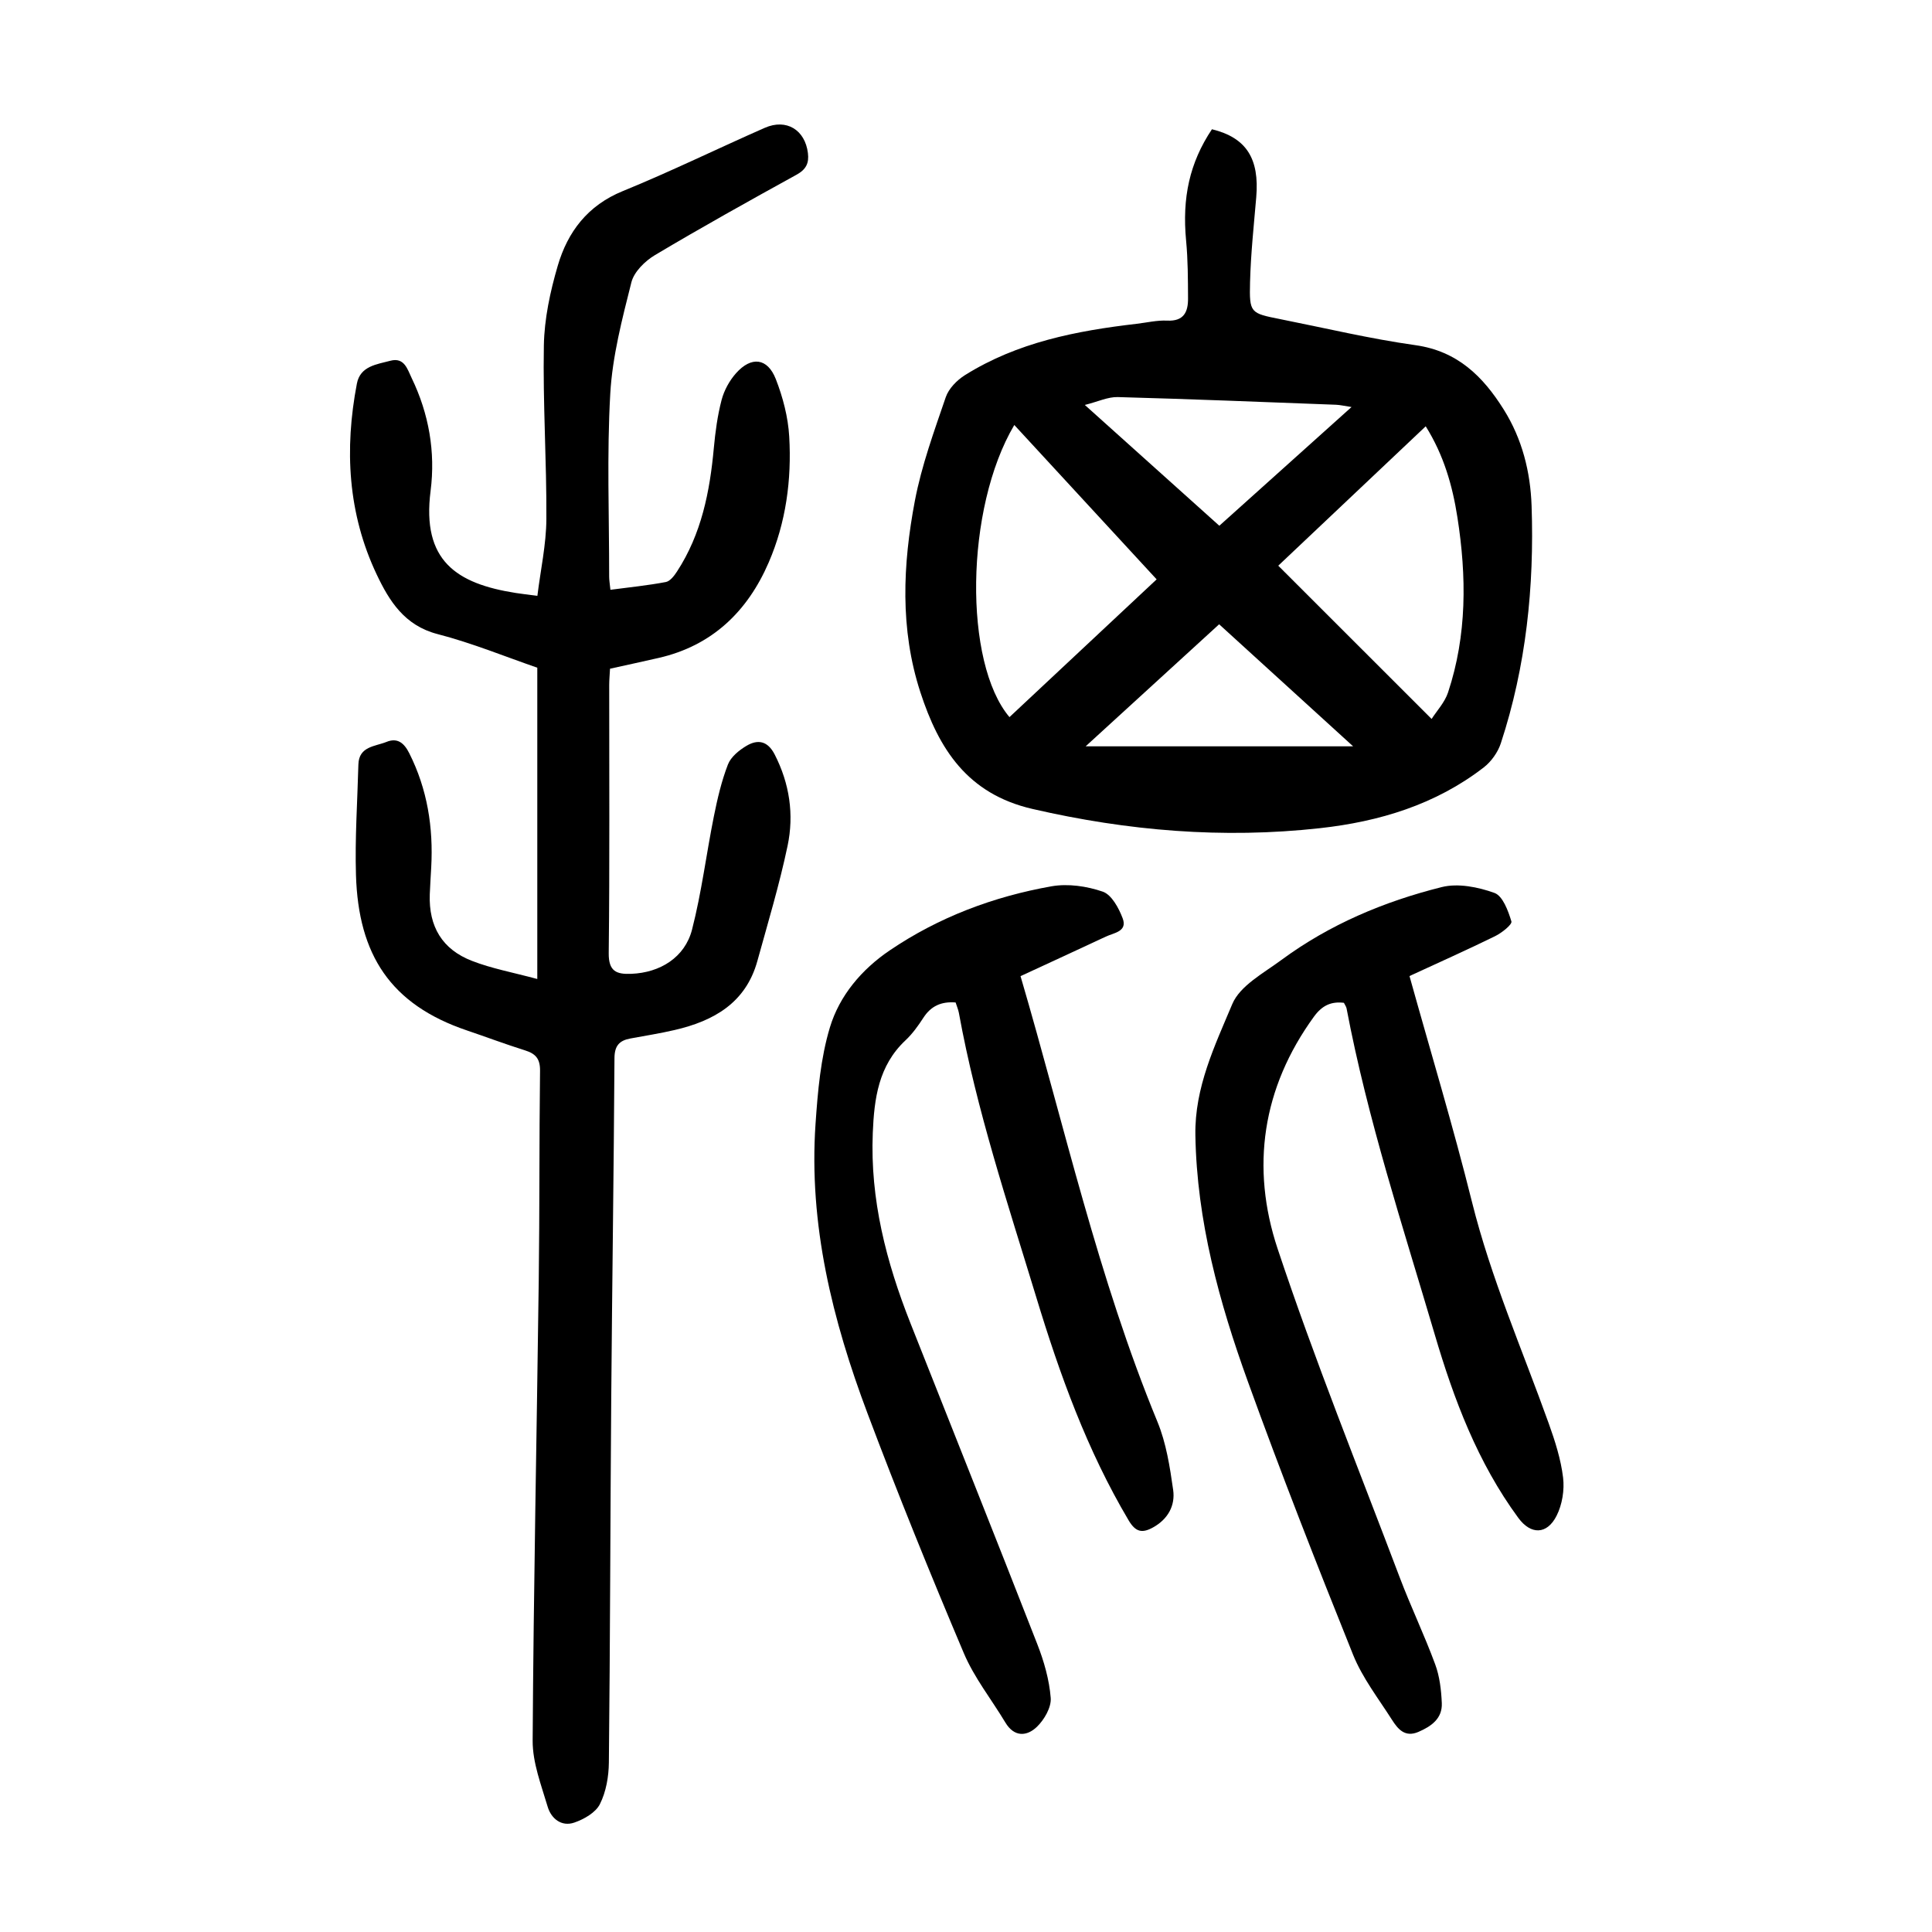 <?xml version="1.0" encoding="utf-8"?>
<svg version="1.1" id="zdic.net" xmlns="http://www.w3.org/2000/svg" xmlns:xlink="http://www.w3.org/1999/xlink" x="0px" y="0px"
	 viewBox="0 0 400 400" style="enable-background:new 0 0 400 400;" xml:space="preserve">
<g>
	<path d="M111.24,202.69c0-21.97,0-42.94,0-64.45c-6.54-2.25-13.46-5.1-20.65-6.96c-6.83-1.77-9.98-6.82-12.59-12.32
		c-5.99-12.63-6.71-25.97-4.11-39.54c0.69-3.63,4.11-3.98,6.93-4.73c2.9-0.77,3.54,1.77,4.41,3.58c3.57,7.39,4.95,15.31,3.92,23.36
		c-1.86,14.47,5.36,19.21,17.64,21.14c1.23,0.19,2.46,0.33,4.47,0.59c0.66-5.38,1.83-10.63,1.86-15.88
		c0.07-11.99-0.74-23.98-0.52-35.96c0.1-5.52,1.31-11.15,2.87-16.48c2.06-7.04,6.19-12.51,13.48-15.48
		c9.93-4.05,19.57-8.78,29.4-13.1c4.48-1.96,8.33,0.44,8.92,5.23c0.26,2.1-0.38,3.39-2.35,4.48c-9.84,5.42-19.66,10.89-29.31,16.64
		c-2.07,1.23-4.34,3.46-4.89,5.65c-1.91,7.58-3.93,15.3-4.37,23.05c-0.72,12.58-0.22,25.24-0.23,37.86c0,0.73,0.13,1.46,0.26,2.74
		c3.95-0.52,7.74-0.9,11.48-1.61c0.88-0.17,1.74-1.3,2.31-2.18c5.06-7.76,6.79-16.51,7.62-25.56c0.31-3.35,0.76-6.72,1.61-9.96
		c0.52-1.98,1.62-3.99,2.98-5.52c3.17-3.57,6.52-3.19,8.24,1.2c1.47,3.77,2.55,7.89,2.78,11.91c0.52,8.93-0.68,17.8-4.24,26.04
		c-4.37,10.13-11.69,17.25-22.81,19.79c-3.28,0.75-6.57,1.46-10.05,2.23c-0.06,1.19-0.17,2.29-0.17,3.39
		c-0.01,18.5,0.11,37-0.1,55.5c-0.04,3.82,1.65,4.4,4.68,4.28c5.95-0.24,11.08-3.38,12.57-9.16c1.98-7.69,2.95-15.64,4.52-23.45
		c0.73-3.63,1.58-7.29,2.91-10.73c0.61-1.57,2.31-2.96,3.85-3.87c2.34-1.39,4.38-1.02,5.82,1.78c3.1,6.04,4.04,12.46,2.68,18.93
		c-1.69,8.04-4.07,15.93-6.26,23.86c-2.4,8.66-9.03,12.4-17.11,14.27c-3.04,0.71-6.13,1.19-9.19,1.76
		c-2.25,0.42-3.26,1.48-3.28,4.04c-0.14,23.49-0.49,46.99-0.67,70.48c-0.2,25.12-0.22,50.24-0.49,75.36
		c-0.03,2.92-0.57,6.08-1.86,8.64c-0.88,1.75-3.29,3.13-5.31,3.82c-2.63,0.9-4.77-0.82-5.5-3.28c-1.33-4.49-3.13-9.11-3.11-13.67
		c0.19-31.74,0.85-63.47,1.26-95.21c0.19-14.5,0.09-29,0.27-43.49c0.03-2.47-0.89-3.54-3.1-4.23c-4.05-1.27-8.02-2.77-12.04-4.13
		c-15.83-5.36-22.48-15.68-22.97-32.19c-0.23-7.61,0.3-15.24,0.5-22.86c0.1-3.79,3.46-3.73,5.83-4.69c2.26-0.92,3.64,0.23,4.7,2.34
		c3.76,7.47,5,15.38,4.55,23.63c-0.1,1.87-0.23,3.74-0.3,5.62c-0.23,6.63,2.56,11.38,8.79,13.77
		C101.79,200.52,106.1,201.31,111.24,202.69z"/>
	<path d="M250.92,26.76c7.12,1.74,9.86,6.06,9.17,14.1c-0.5,5.84-1.13,11.69-1.28,17.54c-0.16,6.42,0.04,6.44,6.28,7.68
		c9.3,1.85,18.55,4.06,27.93,5.38c8.73,1.22,14.02,6.47,18.32,13.34c3.81,6.08,5.52,12.9,5.76,19.94
		c0.57,16.7-1.13,33.19-6.37,49.15c-0.61,1.86-1.98,3.79-3.53,4.99c-9.98,7.71-21.62,11.23-33.96,12.59
		c-20.04,2.21-39.76,0.56-59.45-3.98c-13.51-3.11-19.41-12.41-23.24-24.18c-4.26-13.09-3.64-26.43-1.13-39.65
		c1.39-7.29,3.98-14.37,6.39-21.43c0.61-1.78,2.31-3.52,3.97-4.56c10.85-6.8,23.07-9.18,35.55-10.63c2.11-0.25,4.23-0.76,6.32-0.66
		c3.46,0.17,4.34-1.81,4.32-4.59c-0.02-3.99-0.02-8-0.4-11.97C244.73,40.97,246.27,33.72,250.92,26.76z M295.18,88.26
		c-10.45,9.87-20.72,19.58-30.53,28.86c10.59,10.58,20.89,20.87,31.75,31.73c1.08-1.69,2.72-3.43,3.4-5.48
		c3.94-11.88,3.85-24.05,1.94-36.27C300.72,100.55,298.92,94.24,295.18,88.26z M210,87.99c-10.24,17.3-10.49,49.28-1,60.48
		c10.55-9.87,21.09-19.74,30.47-28.52C229.53,109.18,219.83,98.66,210,87.99z M279.82,84.27c-1.55-0.23-2.38-0.44-3.21-0.47
		c-15.06-0.57-30.12-1.18-45.18-1.59c-2.04-0.06-4.1,0.95-6.83,1.63c9.69,8.71,18.72,16.81,27.85,25.01
		C261.63,100.59,270.49,92.63,279.82,84.27z M280.15,154.52c-9.73-8.86-18.69-17.03-27.74-25.27c-9.14,8.36-18.06,16.51-27.64,25.27
		C243.58,154.52,261.25,154.52,280.15,154.52z"/>
	<path d="M291.82,202.08c4.39,15.76,9.05,31.15,12.93,46.74c3.94,15.82,10.45,30.67,15.91,45.92c1.3,3.63,2.5,7.38,2.96,11.18
		c0.31,2.57-0.18,5.59-1.34,7.89c-2,3.96-5.35,3.97-7.93,0.45c-8.41-11.44-13.33-24.49-17.3-37.96
		c-6.6-22.37-13.9-44.55-18.26-67.53c-0.07-0.35-0.31-0.67-0.55-1.15c-2.62-0.31-4.49,0.52-6.19,2.85
		c-10.74,14.78-13.13,31.25-7.53,48.08c7.63,22.94,16.71,45.39,25.27,68.02c2.29,6.06,5.11,11.93,7.35,18.01
		c0.93,2.51,1.25,5.32,1.37,8.02c0.14,3.19-2.15,4.81-4.84,5.97c-2.81,1.21-4.27-0.61-5.48-2.51c-2.81-4.41-6.11-8.66-8.04-13.44
		c-7.54-18.74-14.92-37.56-21.78-56.55c-5.95-16.46-10.58-33.29-10.88-51.04c-0.17-9.88,4.02-18.53,7.64-27.15
		c1.6-3.81,6.48-6.4,10.17-9.13c9.98-7.36,21.27-12.11,33.2-15.09c3.37-0.84,7.53-0.01,10.91,1.21c1.72,0.62,2.85,3.71,3.51,5.9
		c0.19,0.64-1.99,2.37-3.37,3.05C303.76,196.66,297.86,199.29,291.82,202.08z"/>
	<path d="M211.29,202.1c9.14,31.15,16.07,62.51,28.34,92.25c1.82,4.41,2.58,9.34,3.26,14.12c0.46,3.25-1.08,6.06-4.17,7.77
		c-2.24,1.24-3.6,0.98-5.05-1.47c-8.6-14.5-14.26-30.18-19.13-46.22c-5.92-19.45-12.36-38.75-16.01-58.82
		c-0.13-0.72-0.44-1.41-0.68-2.18c-2.93-0.23-5.08,0.7-6.67,3.16c-1.08,1.67-2.28,3.34-3.72,4.69c-5.59,5.25-6.47,12.06-6.76,19.16
		c-0.57,13.76,2.79,26.73,7.79,39.37c8.76,22.16,17.61,44.28,26.27,66.47c1.39,3.55,2.48,7.37,2.78,11.14
		c0.15,1.94-1.33,4.5-2.85,5.97c-2.07,2-4.69,2.2-6.54-0.88c-2.88-4.8-6.46-9.29-8.61-14.38c-6.95-16.41-13.66-32.94-19.93-49.62
		c-7.26-19.29-12.2-39.13-10.76-59.98c0.46-6.7,1.05-13.56,2.97-19.93c1.98-6.58,6.57-12.01,12.37-15.94
		c10.16-6.89,21.49-11.15,33.51-13.28c3.41-0.6,7.32-0.03,10.62,1.11c1.82,0.63,3.31,3.38,4.11,5.5c1.06,2.78-1.84,3.02-3.49,3.81
		C223.18,196.63,217.4,199.26,211.29,202.1z"/>
</g>
</svg>
